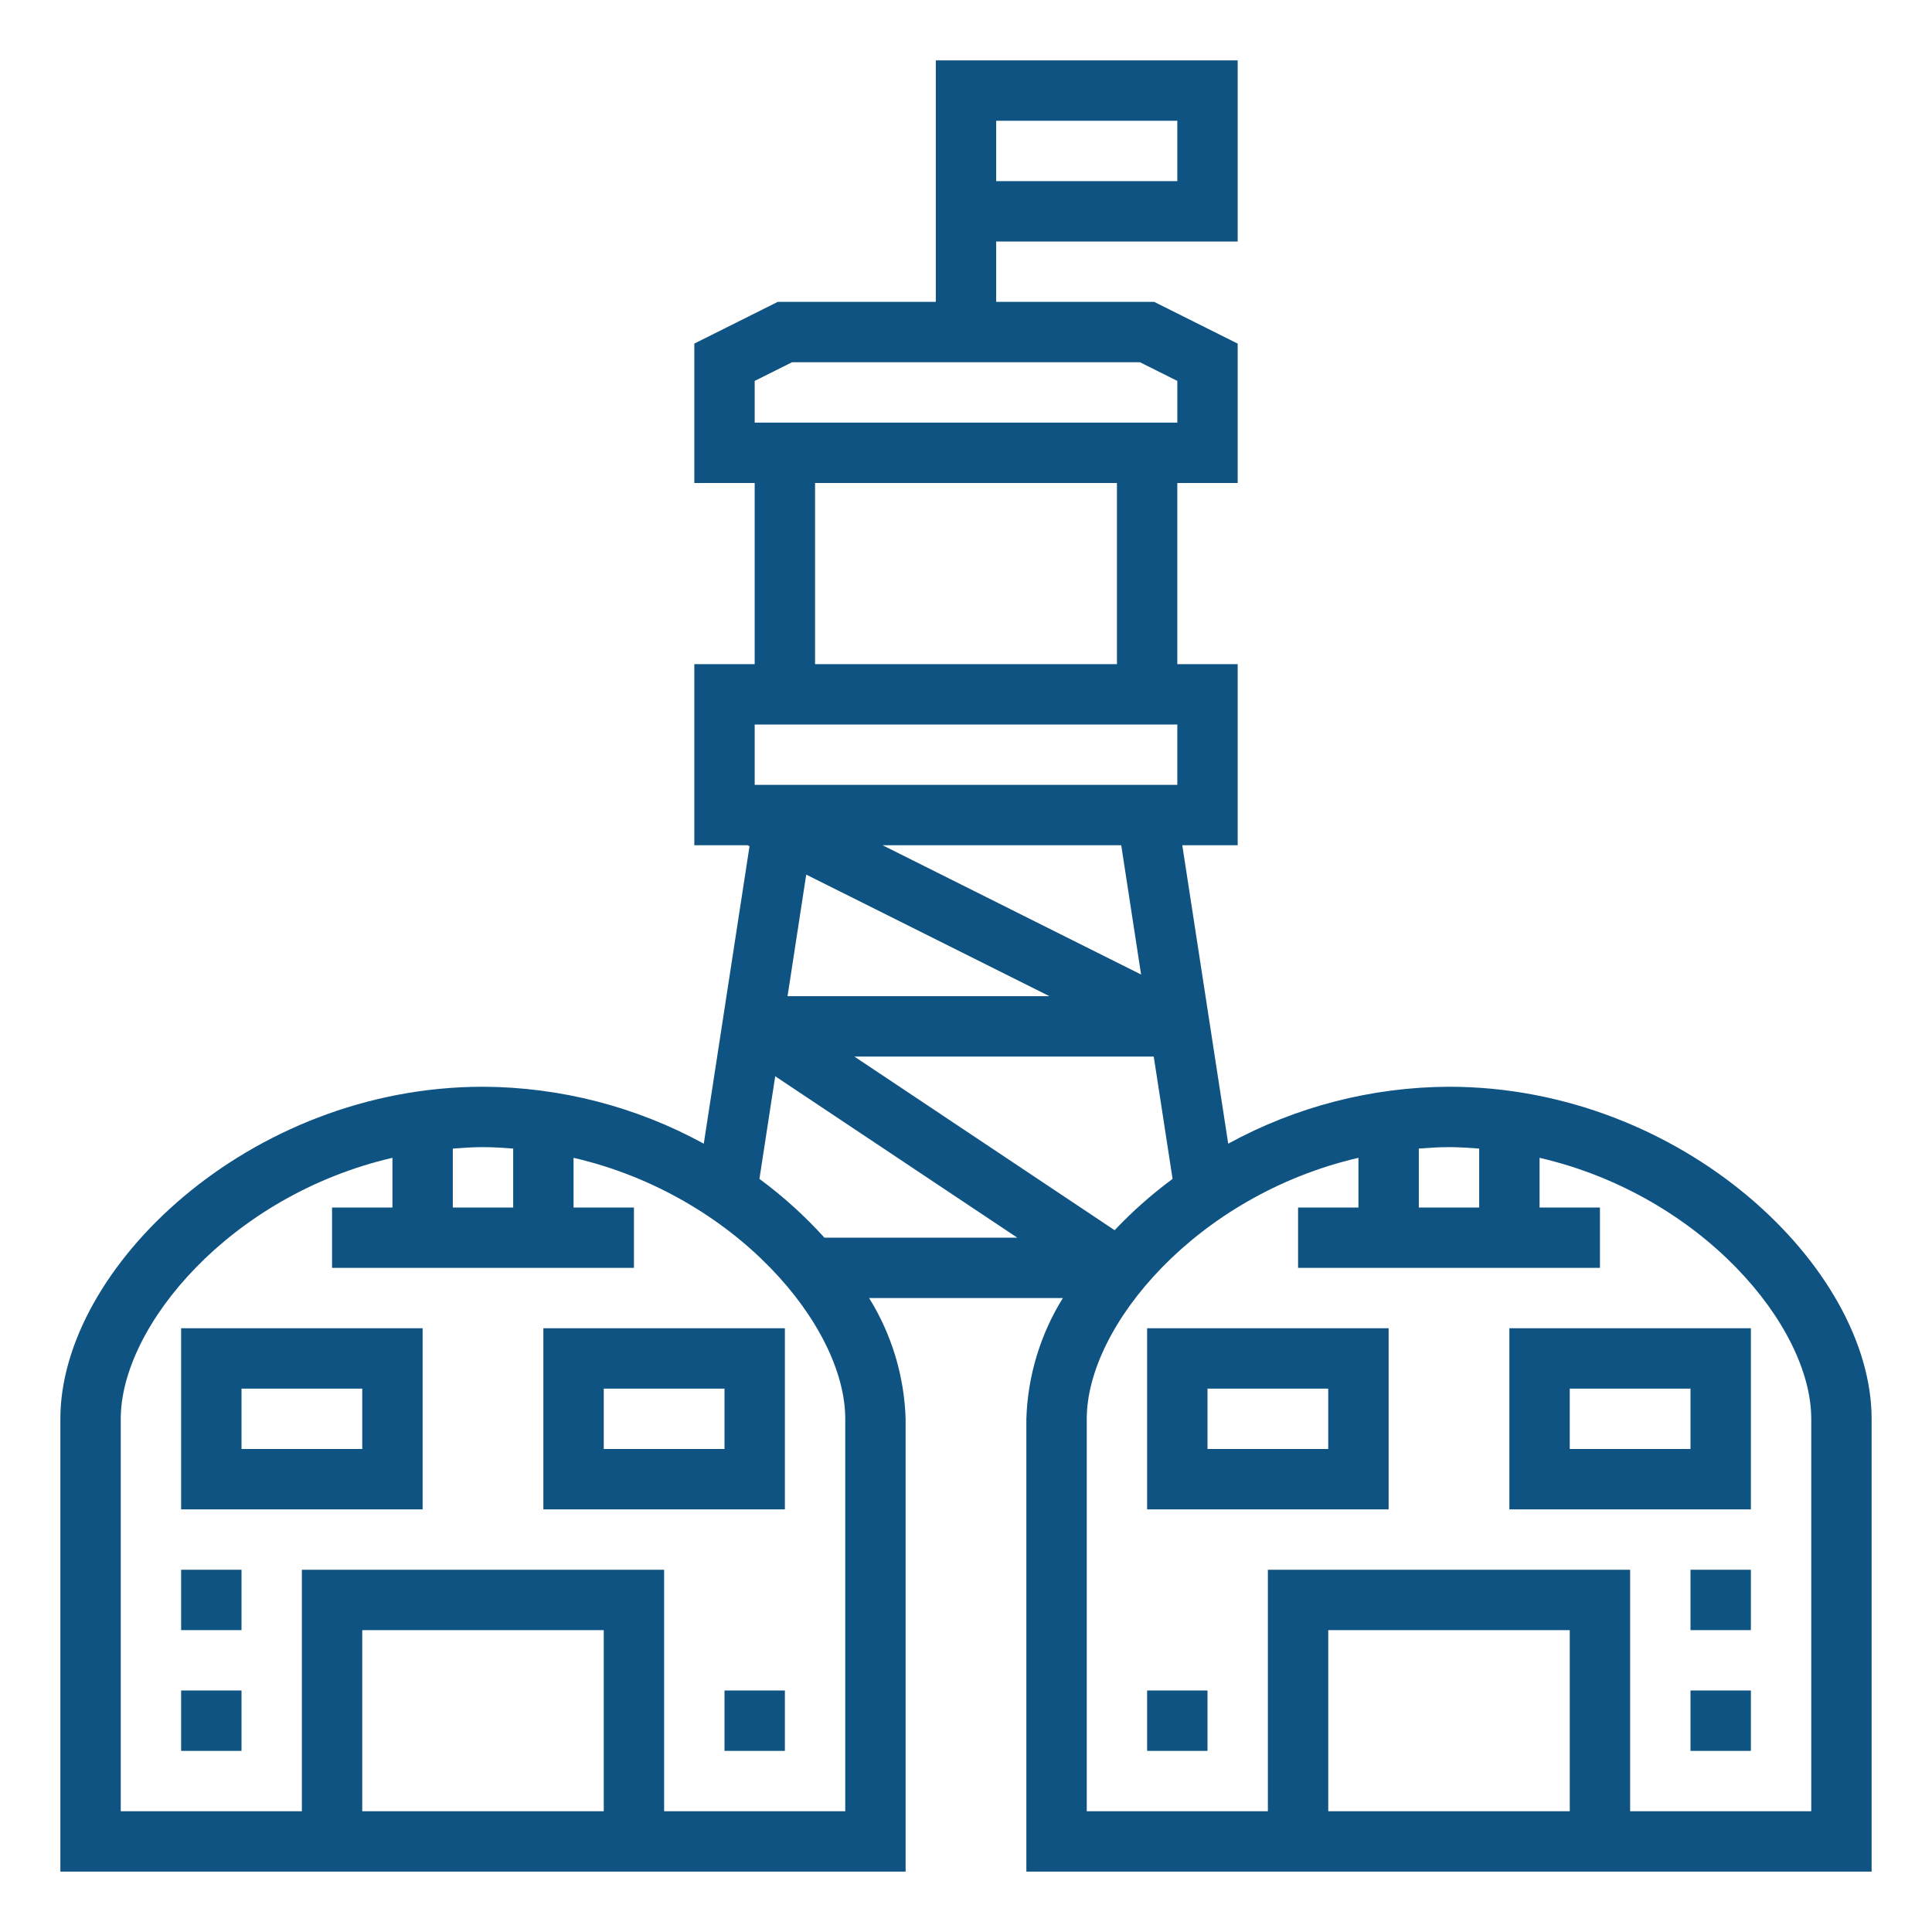 <?xml version="1.0" encoding="UTF-8"?>
<svg width="1200pt" height="1200pt" version="1.1" viewBox="0 0 1200 1200" xmlns="http://www.w3.org/2000/svg">
 <g fill="#0f5382">
  <path d="m337.5 937.5h150v-112.5h-150zm37.5-75h75v37.5h-75z"/>
  <path d="m112.5 937.5h150v-112.5h-150zm37.5-75h75v37.5h-75z"/>
  <path d="m112.5 1050h37.5v37.5h-37.5z"/>
  <path d="m450 1050h37.5v37.5h-37.5z"/>
  <path d="m112.5 975h37.5v37.5h-37.5z"/>
  <path d="m712.5 937.5h150v-112.5h-150zm37.5-75h75v37.5h-75z"/>
  <path d="m937.5 937.5h150v-112.5h-150zm37.5-75h75v37.5h-75z"/>
  <path d="m1050 1050h37.5v37.5h-37.5z"/>
  <path d="m712.5 1050h37.5v37.5h-37.5z"/>
  <path d="m900 675c-47.941 0.191-95.078 12.348-137.14 35.363l-28.52-185.36h34.406v-112.5h-37.5v-112.5h37.5v-86.586l-51.824-25.914h-98.176v-37.5h150v-112.5h-187.5v150h-98.176l-51.824 25.914v86.586h37.5v112.5h-37.5v112.5h33.074l1.219 0.617-28.406 184.74v0.004c-42.059-23.016-89.195-35.172-137.14-35.363-145.41 0-262.5 112.84-262.5 206.25v281.25h525v-281.25c-0.828-26.559-8.648-52.43-22.668-75h120.34c-14.027 22.566-21.848 48.441-22.668 75v281.25h525v-281.25c0-93.414-117.09-206.25-262.5-206.25zm-168.75-562.5h-112.5v-37.5h112.5zm187.5 600.9v36.602h-37.5v-36.602c6.188-0.469 12.395-0.898 18.75-0.898s12.562 0.43 18.75 0.898zm-210-108.11-160.57-80.289h148.24zm-240-368.7 23.176-11.586h216.15l23.176 11.586v25.914h-262.5zm37.5 63.414h187.5v112.5h-187.5zm-37.5 150h262.5v37.5h-262.5zm183.07 168.75h-162.66l11.605-75.523zm-333.07 94.648v36.602h-37.5v-36.602c6.188-0.469 12.395-0.898 18.75-0.898s12.562 0.43 18.75 0.898zm-93.75 411.6v-112.5h150v112.5zm300 0h-112.5v-150h-225v150h-112.5v-243.75c0-57.711 68.27-138.86 168.75-162.11v30.863h-37.5v37.5h187.5v-37.5h-37.5v-30.863c100.48 23.25 168.75 104.4 168.75 162.11zm-12.918-356.25c-12.203-13.5-25.734-25.738-40.387-36.523l9.805-63.75 150.38 100.27zm18.602-112.5h185.93l11.699 75.977h-0.004c-12.914 9.543-24.961 20.207-36 31.875zm294.32 468.75v-112.5h150v112.5zm300 0h-112.5v-150h-225v150h-112.5v-243.75c0-57.711 68.27-138.86 168.75-162.11v30.863h-37.5v37.5h187.5v-37.5h-37.5v-30.863c100.48 23.25 168.75 104.4 168.75 162.11z"/>
  <path d="m1050 975h37.5v37.5h-37.5z"/>
 </g>
</svg>
